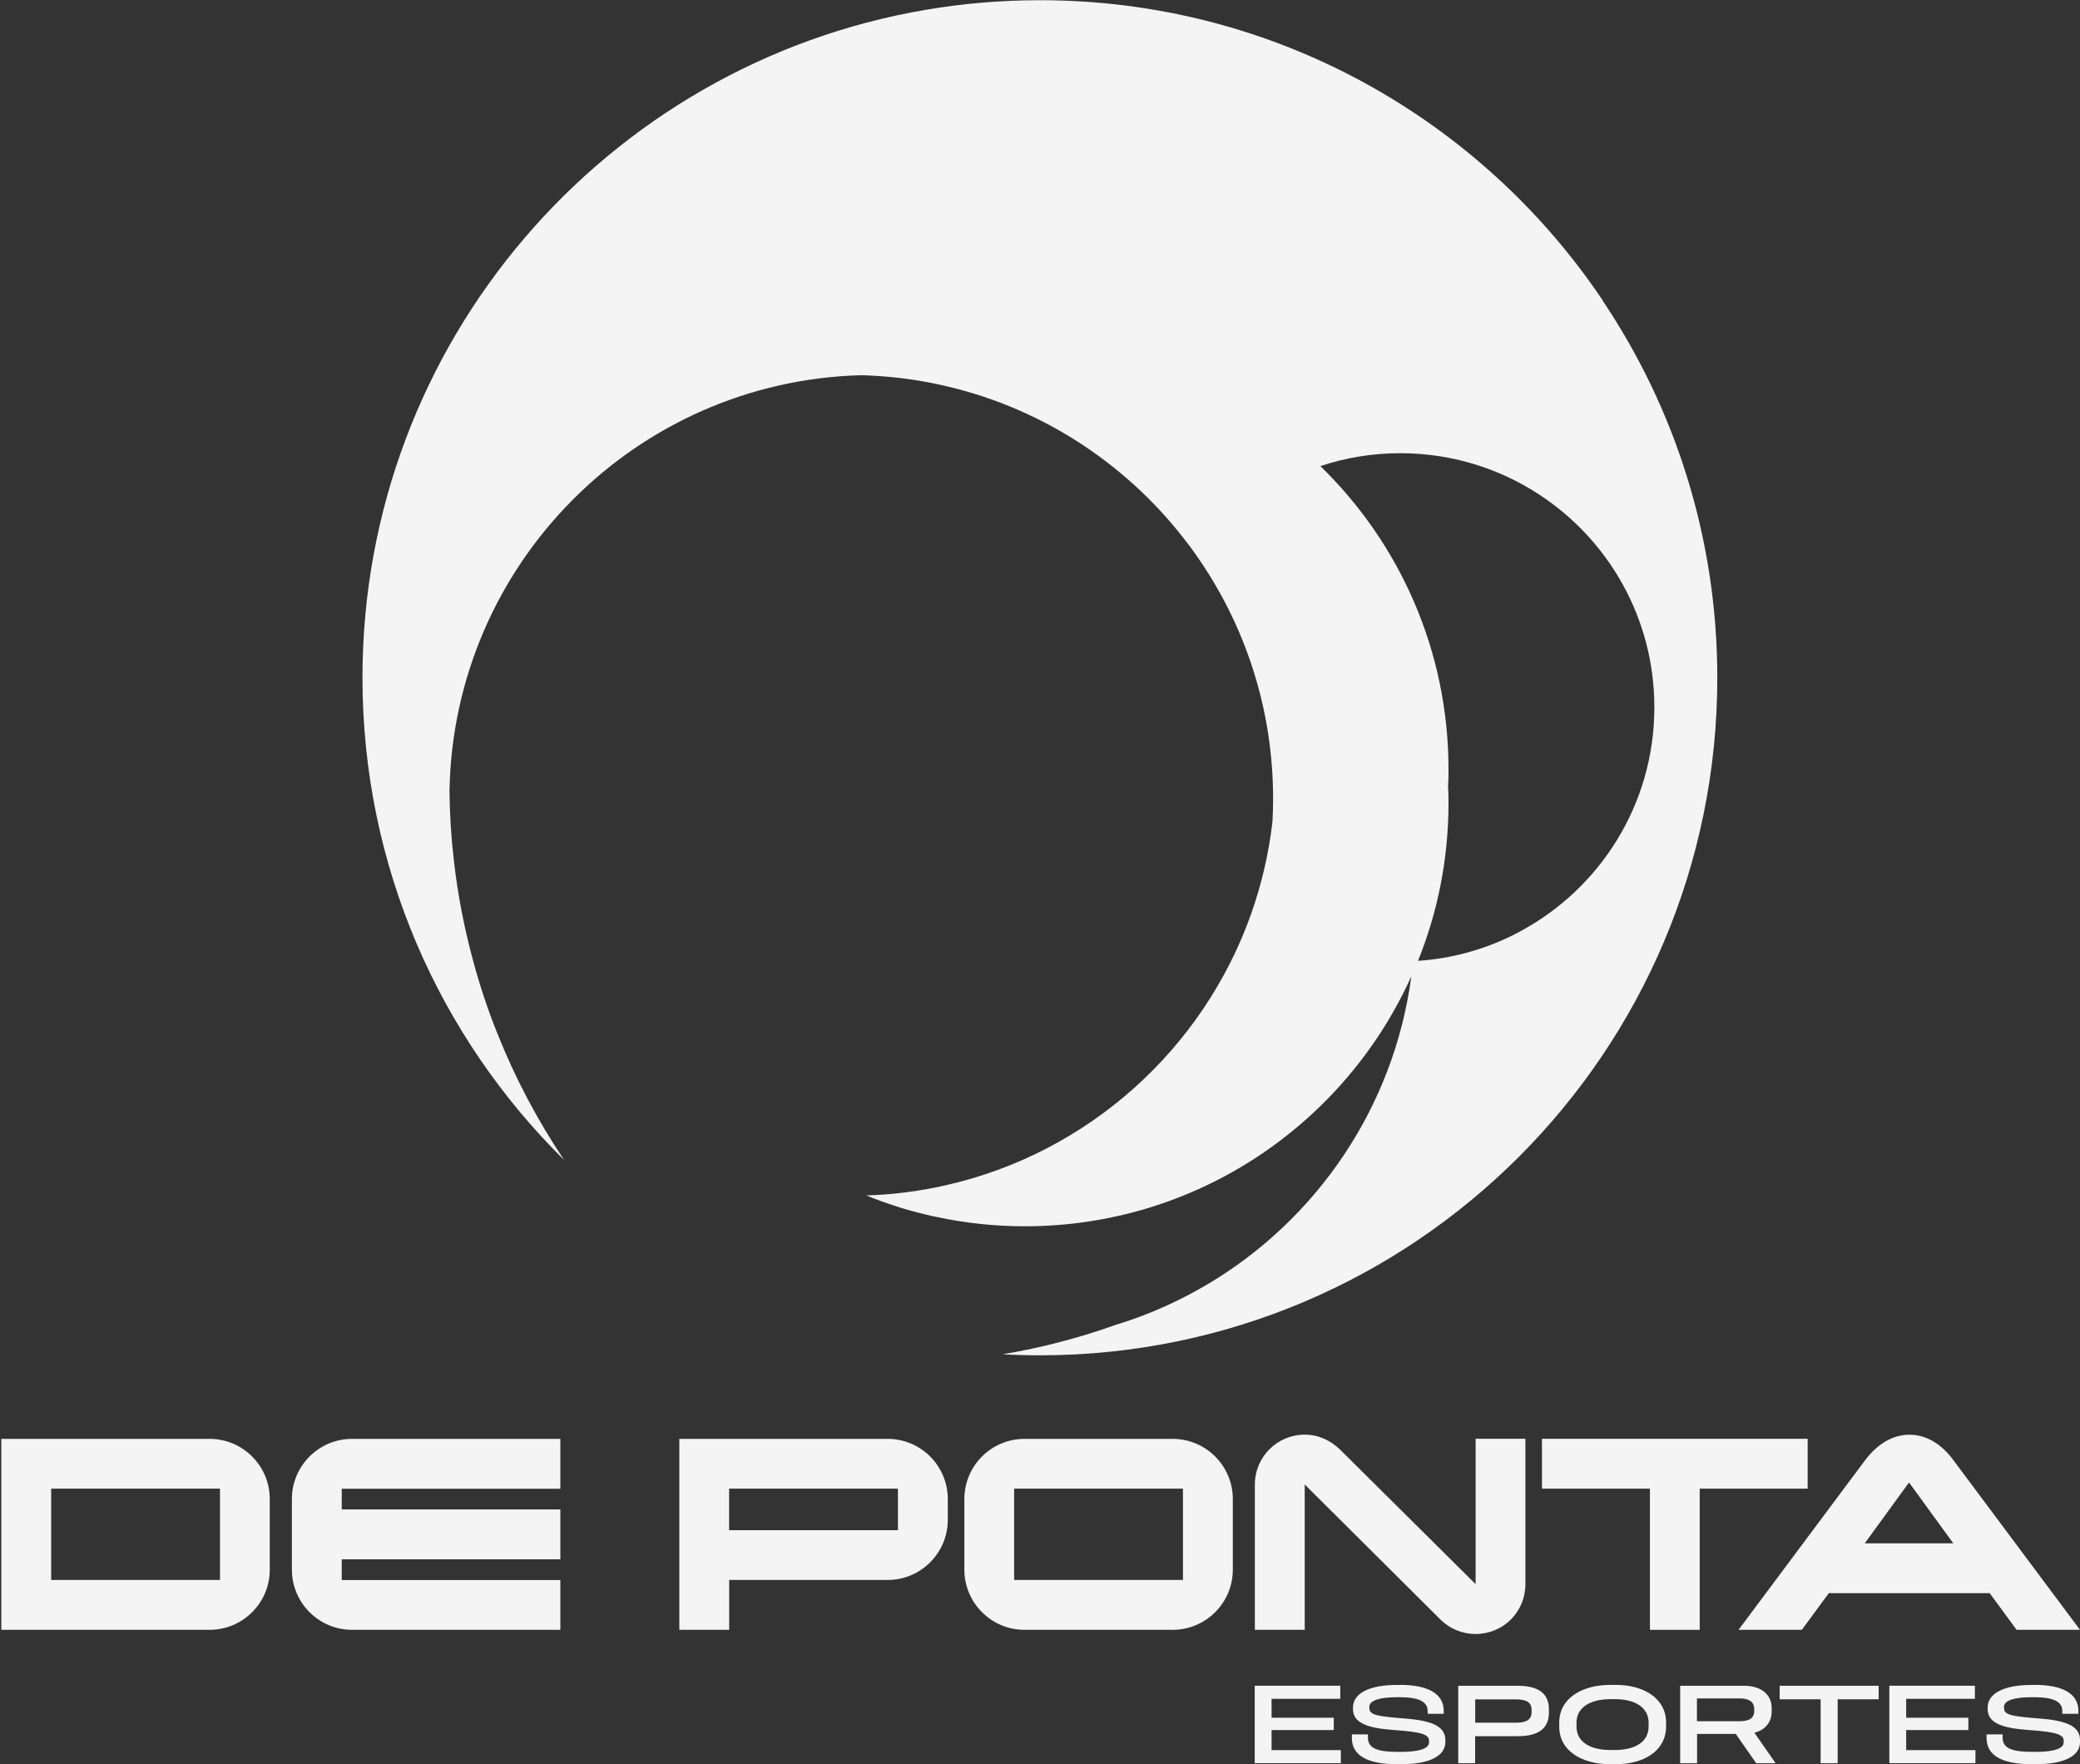 <?xml version="1.0" encoding="UTF-8"?>
<svg id="branco" xmlns="http://www.w3.org/2000/svg" viewBox="0 0 300 254.4">
  <rect x="0" y="0" width="300" height="254.4" fill="#333333" stroke="none"/>
  <defs>
    <style>
      .cls-1 {
        fill: #f4f4f4;
      }
    </style>
  </defs>
  <path class="cls-1" d="M231.16,43.32C213.62,17.21,183.82.03,150,.03c-5.6,0-11.09.47-16.44,1.38-46.14,7.81-81.28,47.97-81.28,96.33,0,27.22,11.13,51.84,29.09,69.56-3.84-5.71-7.09-11.85-9.67-18.34-1.33-3.32-2.47-6.73-3.41-10.21h0c-1.31-4.78-2.28-9.72-2.84-14.76-.01-.08-.02-.15-.02-.23-.37-3.15-.56-6.35-.6-9.58v-.13c.58-32.67,26.81-59.08,59.4-59.94.4.01.81.02,1.21.05,3.84.17,7.58.7,11.2,1.57h.01c14.14,3.34,26.38,11.59,34.82,22.88h.01c.37.5.74,1,1.09,1.51,6.96,9.92,11.05,22.01,11.05,35.05,0,1.11-.03,2.2-.09,3.3-.52,4.6-1.57,9.04-3.05,13.25-6.93,19.62-23.58,34.63-44.18,39.24-3.68.83-7.47,1.33-11.36,1.44,2.84,1.15,5.75,2.1,8.77,2.8h.01c.48.13.96.23,1.44.32h.02c4.08.88,8.31,1.33,12.64,1.33,24.81,0,46.18-14.81,55.74-36.06-2.51,18.92-13.69,35.12-29.42,44.44-4.13,2.44-8.56,4.43-13.23,5.84-5.24,1.87-10.68,3.3-16.3,4.24,1.77.1,3.57.15,5.37.15,53.96,0,97.71-43.75,97.71-97.71,0-20.15-6.1-38.86-16.55-54.42ZM219.33,134.29c-4.46,2.41-9.47,3.92-14.81,4.28,2.85-7.04,4.4-14.74,4.4-22.8,0-.78-.01-1.57-.06-2.34.01-.02.01-.03,0-.06.05-.8.06-1.59.06-2.4,0-17.16-7.08-32.66-18.48-43.75,3.63-1.21,7.5-1.86,11.53-1.86,7.35,0,14.21,2.17,19.95,5.91,10.05,6.53,16.69,17.86,16.69,30.74,0,13.95-7.8,26.08-19.28,32.27Z"/>
  <g>
    <path class="cls-1" d="M193.31,243.12v1.88h-9.91v2.73h8.97v1.77h-8.97v2.9h9.99v1.88h-12.42v-11.17h12.33Z"/>
    <path class="cls-1" d="M201.96,242.99c3.81,0,6.27,1.17,6.27,3.75v.42h-2.32v-.42c0-1.48-1.62-1.97-3.95-1.97h-.51c-2.41,0-3.95.45-3.95,1.38v.17c0,1.03,1.14,1.2,5.11,1.52,4.27.32,5.86,1.27,5.86,3.15v.22c0,2.02-2.25,3.22-6.4,3.22h-.51c-4.3,0-6.58-1.22-6.58-3.8v-.5h2.32v.5c0,1.57,1.54,2.02,4.25,2.02h.51c2.53,0,4.05-.43,4.05-1.38v-.22c0-.95-1.21-1.28-5.04-1.55-3.93-.28-5.93-1.03-5.93-3.05v-.18c0-2.1,2.44-3.27,6.3-3.27h.51Z"/>
    <path class="cls-1" d="M218.93,243.12c3.13,0,4.47,1.27,4.47,3.37v.48c0,2.18-1.35,3.42-4.47,3.42h-6.17v3.9h-2.44v-11.17h8.61ZM212.77,248.44h5.88c1.43,0,2.25-.38,2.25-1.53v-.35c0-1.08-.82-1.48-2.25-1.48h-5.88v3.37Z"/>
    <path class="cls-1" d="M233.04,242.99c4.05,0,7.26,1.95,7.26,5.43v.57c0,3.52-3.21,5.44-7.26,5.44h-.79c-4.12,0-7.36-1.92-7.36-5.44v-.57c0-3.48,3.25-5.43,7.36-5.43h.79ZM227.38,248.43v.57c0,2.2,1.95,3.38,4.87,3.38h.68c2.92,0,4.85-1.18,4.85-3.38v-.57c0-2.17-1.93-3.38-4.85-3.38h-.68c-2.92,0-4.87,1.22-4.87,3.38Z"/>
    <path class="cls-1" d="M251.53,243.12c2.46,0,4,1.23,4,3.22v.5c0,1.55-.96,2.67-2.49,3.05l3.06,4.4h-2.8l-2.95-4.23h-5.58v4.23h-2.44v-11.17h9.22ZM244.75,248.23h6.13c1.33,0,2.13-.38,2.13-1.48v-.28c0-1.08-.8-1.53-2.13-1.53h-6.13v3.3Z"/>
    <path class="cls-1" d="M270.96,243.12v1.95h-5.91v9.22h-2.46v-9.22h-5.91v-1.95h14.28Z"/>
    <path class="cls-1" d="M284.84,243.12v1.88h-9.91v2.73h8.97v1.77h-8.97v2.9h9.99v1.88h-12.42v-11.17h12.33Z"/>
    <path class="cls-1" d="M293.5,242.99c3.81,0,6.27,1.17,6.27,3.75v.42h-2.32v-.42c0-1.48-1.62-1.97-3.95-1.97h-.51c-2.41,0-3.95.45-3.95,1.38v.17c0,1.03,1.14,1.2,5.11,1.52,4.27.32,5.86,1.27,5.86,3.15v.22c0,2.02-2.25,3.22-6.4,3.22h-.51c-4.3,0-6.58-1.22-6.58-3.8v-.5h2.32v.5c0,1.57,1.54,2.02,4.25,2.02h.51c2.53,0,4.05-.43,4.05-1.38v-.22c0-.95-1.21-1.28-5.04-1.55-3.93-.28-5.93-1.03-5.93-3.05v-.18c0-2.1,2.44-3.27,6.3-3.27h.51Z"/>
  </g>
  <g>
    <path class="cls-1" d="M38.91,226.37c0,4.79-3.89,8.68-8.68,8.68H.19v-27.54h30.04c4.79,0,8.68,3.89,8.68,8.68v10.18ZM31.73,227.86v-13.17H7.38v13.17h24.35Z"/>
    <path class="cls-1" d="M80.82,235.05h-30.04c-4.79,0-8.68-3.89-8.68-8.68v-10.18c0-4.79,3.89-8.68,8.68-8.68h30.04v7.19h-31.53v2.99h31.53v7.19h-31.53v2.99h31.53v7.19Z"/>
    <path class="cls-1" d="M136.7,219.18c0,4.79-3.89,8.68-8.68,8.68h-22.85v7.19h-7.19v-27.54h30.04c4.79,0,8.68,3.89,8.68,8.68v2.99ZM129.51,220.68v-5.99h-24.35v5.99h24.35Z"/>
    <path class="cls-1" d="M177.81,226.37c0,4.79-3.89,8.68-8.68,8.68h-21.36c-4.79,0-8.68-3.89-8.68-8.68v-10.18c0-4.79,3.89-8.68,8.68-8.68h21.36c4.79,0,8.68,3.89,8.68,8.68v10.18ZM170.62,227.86v-13.17h-24.35v13.17h24.35Z"/>
    <path class="cls-1" d="M220.01,207.51v20.96c0,3.99-3.19,7.18-7.18,7.18-2,0-3.79-.8-5.09-2.1l-19.56-19.46v20.96h-7.19v-20.96c0-3.99,3.24-7.19,7.19-7.19,2,0,3.74.85,5.09,2.15l19.56,19.41v-20.96h7.18Z"/>
    <path class="cls-1" d="M260.72,214.69h-15.57v20.36h-7.18v-20.36h-15.57v-7.19h38.32v7.19Z"/>
    <path class="cls-1" d="M299.99,235.05h-9.13l-3.89-5.29h-23.2l-3.89,5.29h-9.13l18.36-24.6c1.5-1.95,3.64-3.54,6.29-3.54s4.79,1.6,6.24,3.54l18.36,24.6ZM281.73,222.58l-6.39-8.78-6.39,8.78h12.77Z"/>
  </g>
</svg>